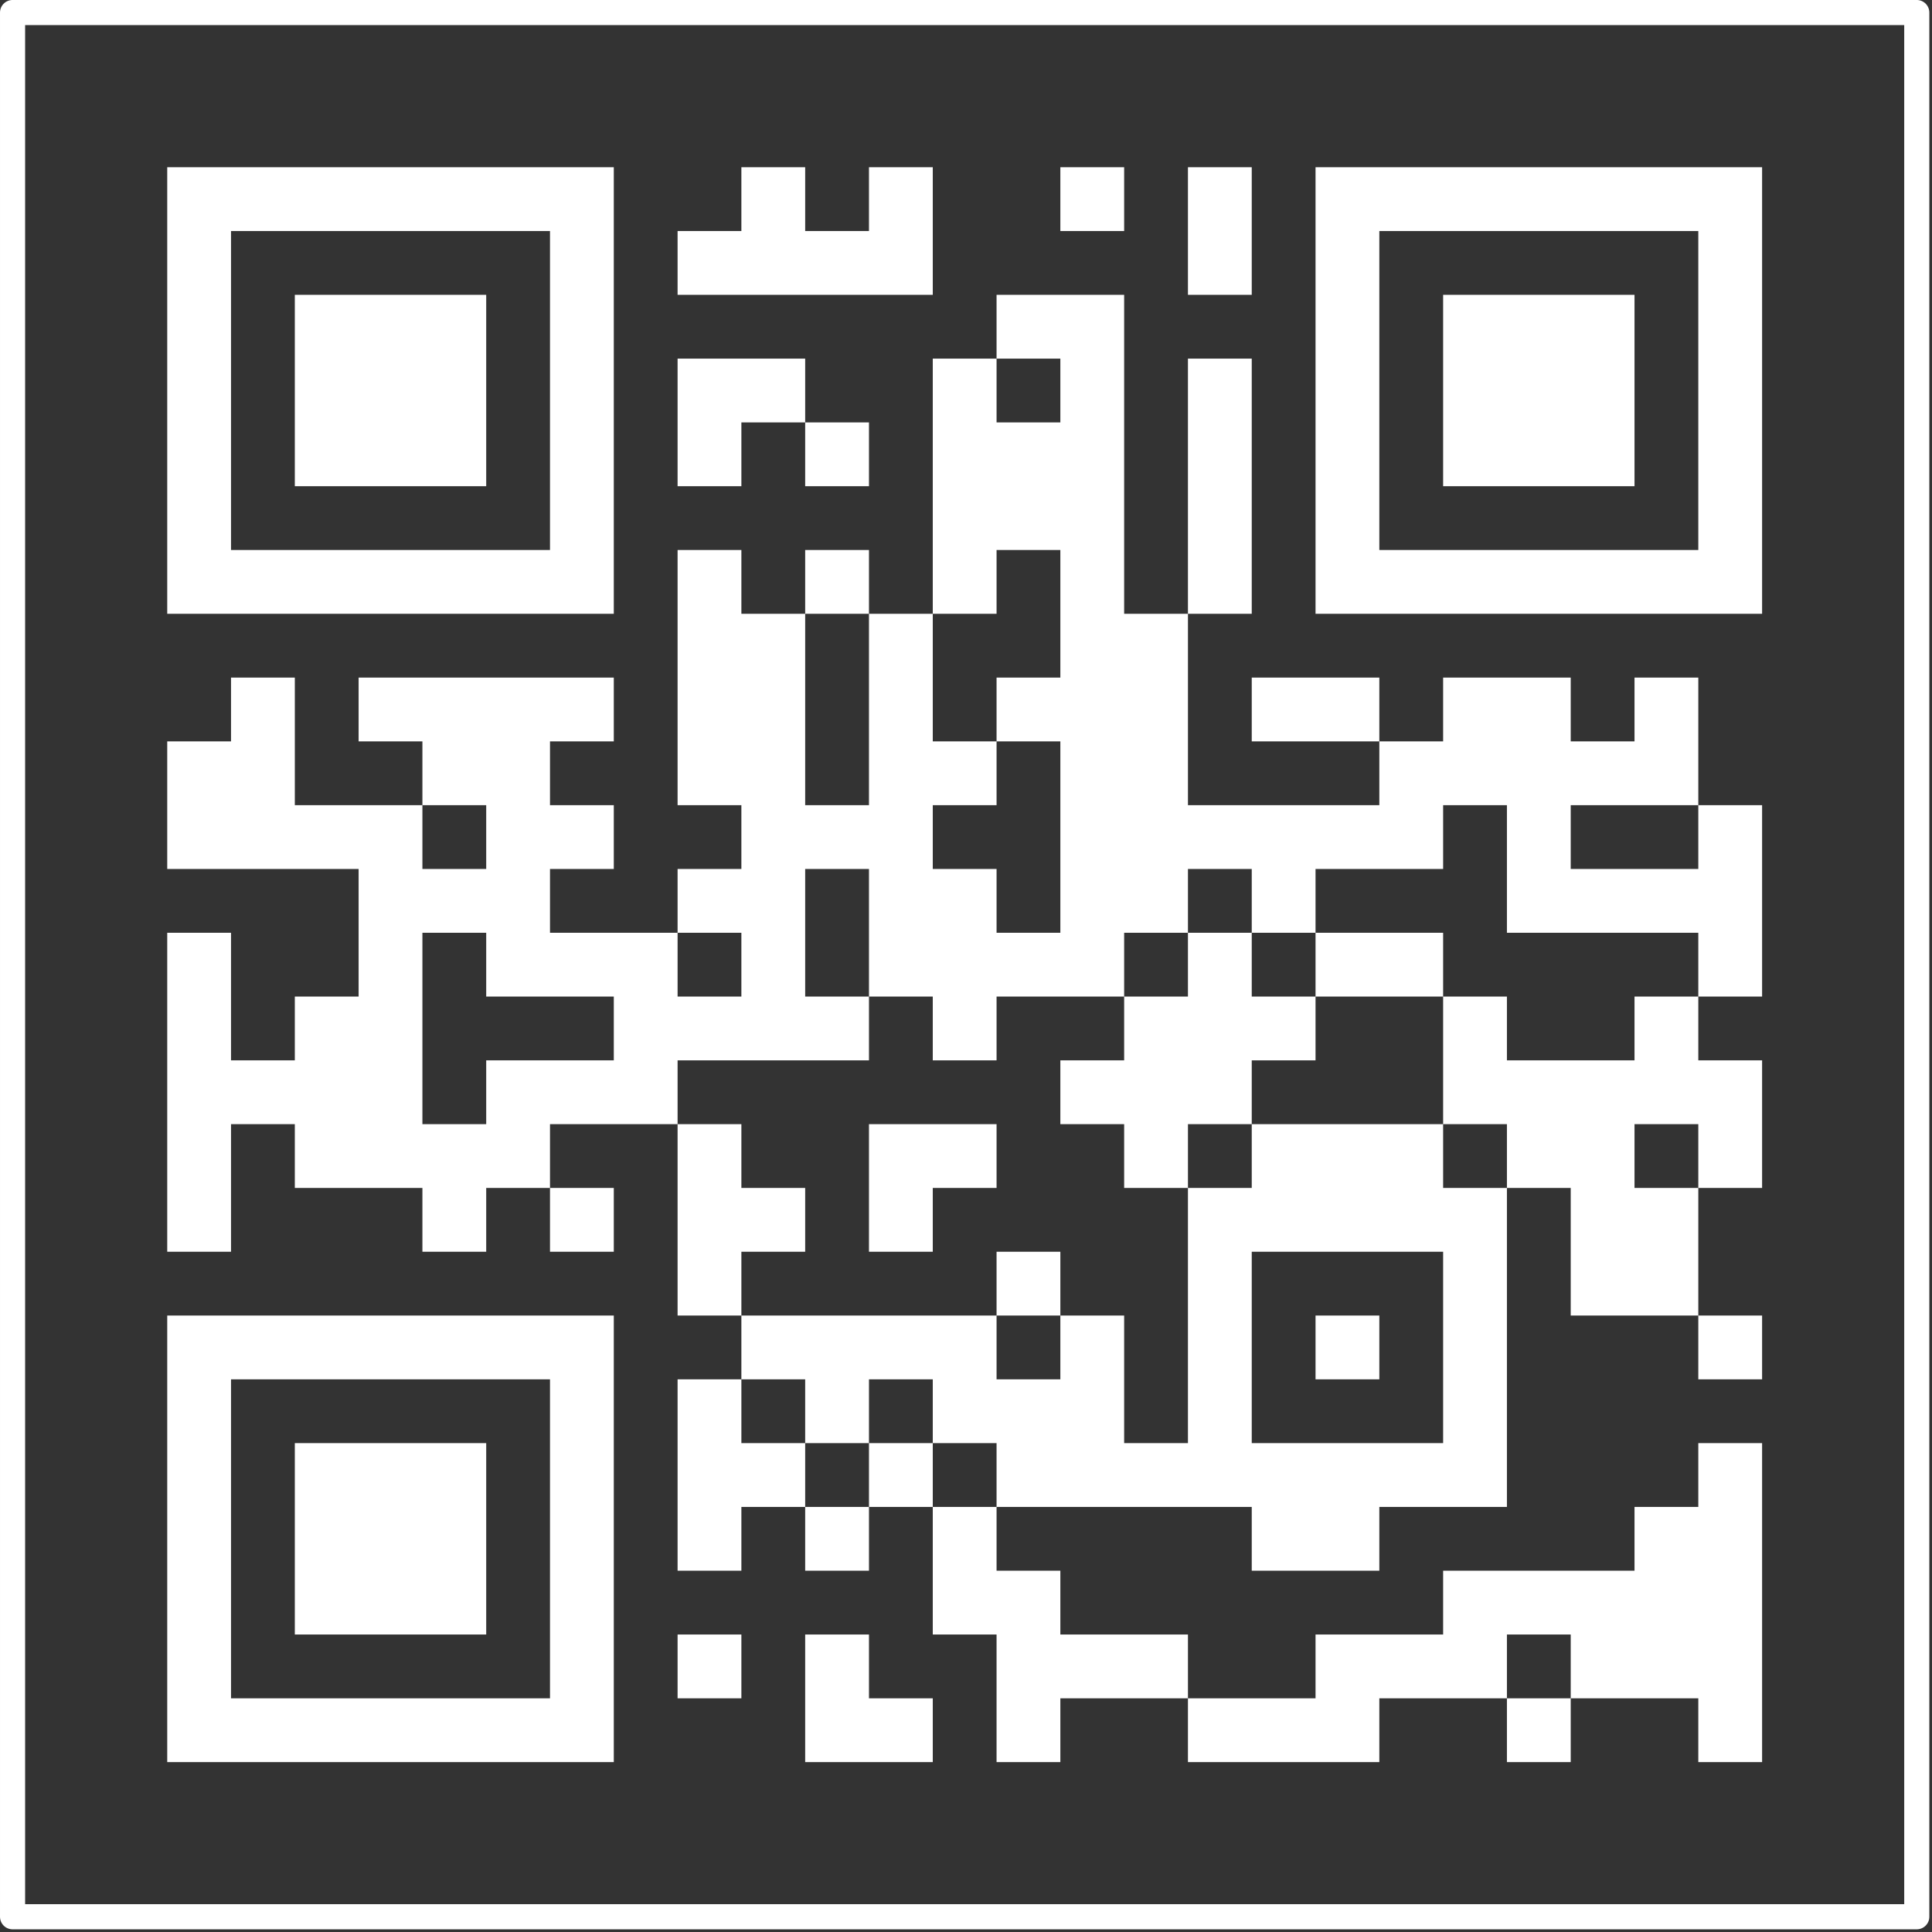<?xml version="1.0" encoding="UTF-8" standalone="no"?>
<!DOCTYPE svg PUBLIC "-//W3C//DTD SVG 1.1//EN" "http://www.w3.org/Graphics/SVG/1.1/DTD/svg11.dtd">
<svg width="100%" height="100%" viewBox="0 0 641 641" version="1.1" xmlns="http://www.w3.org/2000/svg" xmlns:xlink="http://www.w3.org/1999/xlink" xml:space="preserve" xmlns:serif="http://www.serif.com/" style="fill-rule:evenodd;clip-rule:evenodd;stroke-linecap:round;stroke-linejoin:round;stroke-miterlimit:1.5;">
    <rect x="0" y="0" width="641" height="641" fill="#333333" stroke="none"/>
    <g transform="matrix(1,0,0,1,-482.727,-1309.58)">
        <rect x="486.894" y="1313.74" width="631.782" height="631.782" style="fill:none;stroke:white;stroke-width:8.33px;"/>
    </g>
    <g transform="matrix(1,0,0,1,-317.369,-528.401)">
        <path d="M372.854,583.885L372.854,732.046L521.015,732.046L521.015,583.885L372.854,583.885ZM563.346,583.885L563.346,605.051L542.18,605.051L542.18,626.217L626.844,626.217L626.844,583.885L605.678,583.885L605.678,605.051L584.512,605.051L584.512,583.885L563.346,583.885ZM669.175,583.885L669.175,605.051L690.341,605.051L690.341,583.885L669.175,583.885ZM711.507,583.885L711.507,626.217L732.673,626.217L732.673,583.885L711.507,583.885ZM753.839,583.885L753.839,732.046L902,732.046L902,583.885L753.839,583.885ZM499.849,605.051L499.849,710.88L394.019,710.88L394.019,605.051L499.849,605.051ZM880.834,605.051L880.834,710.88L775.005,710.88L775.005,605.051L880.834,605.051ZM415.185,626.217L415.185,689.715L478.683,689.715L478.683,626.217L415.185,626.217ZM648.01,626.217L648.01,647.383L669.175,647.383L669.175,668.549L648.01,668.549L648.01,647.383L626.844,647.383L626.844,732.046L648.01,732.046L648.01,710.88L669.175,710.88L669.175,753.212L648.01,753.212L648.01,774.378L669.175,774.378L669.175,837.876L648.01,837.876L648.01,816.71L626.844,816.71L626.844,795.544L648.01,795.544L648.01,774.378L626.844,774.378L626.844,732.046L605.678,732.046L605.678,710.88L584.512,710.88L584.512,732.046L605.678,732.046L605.678,795.544L584.512,795.544L584.512,732.046L563.346,732.046L563.346,710.88L542.18,710.88L542.18,795.544L563.346,795.544L563.346,816.71L542.18,816.71L542.18,837.876L563.346,837.876L563.346,859.041L542.18,859.041L542.18,837.876L499.849,837.876L499.849,816.71L521.015,816.71L521.015,795.544L499.849,795.544L499.849,774.378L521.015,774.378L521.015,753.212L436.351,753.212L436.351,774.378L457.517,774.378L457.517,795.544L478.683,795.544L478.683,816.71L457.517,816.71L457.517,795.544L415.185,795.544L415.185,753.212L394.019,753.212L394.019,774.378L372.854,774.378L372.854,816.71L436.351,816.71L436.351,859.041L415.185,859.041L415.185,880.207L394.019,880.207L394.019,837.876L372.854,837.876L372.854,943.705L394.019,943.705L394.019,901.373L415.185,901.373L415.185,922.539L457.517,922.539L457.517,943.705L478.683,943.705L478.683,922.539L499.849,922.539L499.849,943.705L521.015,943.705L521.015,922.539L499.849,922.539L499.849,901.373L542.18,901.373L542.18,964.871L563.346,964.871L563.346,986.036L584.512,986.036L584.512,1007.2L605.678,1007.2L605.678,1028.37L626.844,1028.37L626.844,1070.7L648.01,1070.7L648.01,1113.03L669.175,1113.03L669.175,1091.87L711.507,1091.87L711.507,1113.03L775.005,1113.03L775.005,1091.87L817.336,1091.87L817.336,1113.03L838.502,1113.03L838.502,1091.87L817.336,1091.87L817.336,1070.7L838.502,1070.7L838.502,1091.87L880.834,1091.87L880.834,1113.03L902,1113.03L902,1007.2L880.834,1007.2L880.834,1028.37L859.668,1028.37L859.668,1049.53L796.171,1049.53L796.171,1070.7L753.839,1070.7L753.839,1091.87L711.507,1091.87L711.507,1070.7L669.175,1070.7L669.175,1049.53L648.01,1049.53L648.01,1028.37L626.844,1028.37L626.844,1007.2L605.678,1007.2L605.678,986.036L626.844,986.036L626.844,1007.2L648.01,1007.2L648.01,1028.37L732.673,1028.37L732.673,1049.53L775.005,1049.53L775.005,1028.37L817.336,1028.37L817.336,922.539L796.171,922.539L796.171,901.373L732.673,901.373L732.673,880.207L753.839,880.207L753.839,859.041L732.673,859.041L732.673,837.876L711.507,837.876L711.507,816.71L732.673,816.71L732.673,837.876L753.839,837.876L753.839,859.041L796.171,859.041L796.171,901.373L817.336,901.373L817.336,922.539L838.502,922.539L838.502,964.871L880.834,964.871L880.834,986.036L902,986.036L902,964.871L880.834,964.871L880.834,922.539L859.668,922.539L859.668,901.373L880.834,901.373L880.834,922.539L902,922.539L902,880.207L880.834,880.207L880.834,859.041L859.668,859.041L859.668,880.207L817.336,880.207L817.336,859.041L796.171,859.041L796.171,837.876L753.839,837.876L753.839,816.71L796.171,816.71L796.171,795.544L817.336,795.544L817.336,837.876L880.834,837.876L880.834,859.041L902,859.041L902,795.544L880.834,795.544L880.834,753.212L859.668,753.212L859.668,774.378L838.502,774.378L838.502,753.212L796.171,753.212L796.171,774.378L775.005,774.378L775.005,753.212L732.673,753.212L732.673,774.378L775.005,774.378L775.005,795.544L711.507,795.544L711.507,732.046L690.341,732.046L690.341,626.217L648.01,626.217ZM796.171,626.217L796.171,689.715L859.668,689.715L859.668,626.217L796.171,626.217ZM542.18,647.383L542.18,689.715L563.346,689.715L563.346,668.549L584.512,668.549L584.512,689.715L605.678,689.715L605.678,668.549L584.512,668.549L584.512,647.383L542.18,647.383ZM711.507,647.383L711.507,732.046L732.673,732.046L732.673,647.383L711.507,647.383ZM605.678,816.71L605.678,859.041L626.844,859.041L626.844,880.207L648.01,880.207L648.01,859.041L690.341,859.041L690.341,880.207L669.175,880.207L669.175,901.373L690.341,901.373L690.341,922.539L711.507,922.539L711.507,1007.2L690.341,1007.2L690.341,964.871L669.175,964.871L669.175,943.705L648.01,943.705L648.01,964.871L669.175,964.871L669.175,986.036L648.01,986.036L648.01,964.871L563.346,964.871L563.346,943.705L584.512,943.705L584.512,922.539L563.346,922.539L563.346,901.373L542.18,901.373L542.18,880.207L605.678,880.207L605.678,859.041L584.512,859.041L584.512,816.71L605.678,816.71ZM838.502,816.71L838.502,795.544L880.834,795.544L880.834,816.71L838.502,816.71ZM478.683,837.876L478.683,859.041L521.015,859.041L521.015,880.207L478.683,880.207L478.683,901.373L457.517,901.373L457.517,837.876L478.683,837.876ZM711.507,859.041L690.341,859.041L690.341,837.876L711.507,837.876L711.507,859.041ZM605.678,901.373L605.678,943.705L626.844,943.705L626.844,922.539L648.01,922.539L648.01,901.373L605.678,901.373ZM732.673,922.539L711.507,922.539L711.507,901.373L732.673,901.373L732.673,922.539ZM796.171,943.705L796.171,1007.2L732.673,1007.2L732.673,943.705L796.171,943.705ZM372.854,964.871L372.854,1113.03L521.015,1113.03L521.015,964.871L372.854,964.871ZM753.839,964.871L753.839,986.036L775.005,986.036L775.005,964.871L753.839,964.871ZM499.849,986.036L499.849,1091.87L394.019,1091.87L394.019,986.036L499.849,986.036ZM542.18,986.036L542.18,1049.53L563.346,1049.53L563.346,1028.37L584.512,1028.37L584.512,1049.53L605.678,1049.53L605.678,1028.37L584.512,1028.37L584.512,1007.2L563.346,1007.2L563.346,986.036L542.18,986.036ZM415.185,1007.2L415.185,1070.7L478.683,1070.7L478.683,1007.2L415.185,1007.2ZM542.18,1070.7L542.18,1091.87L563.346,1091.87L563.346,1070.7L542.18,1070.7ZM584.512,1070.7L584.512,1113.03L626.844,1113.03L626.844,1091.87L605.678,1091.87L605.678,1070.7L584.512,1070.7Z" style="fill:white;"/>
    </g>
</svg>

